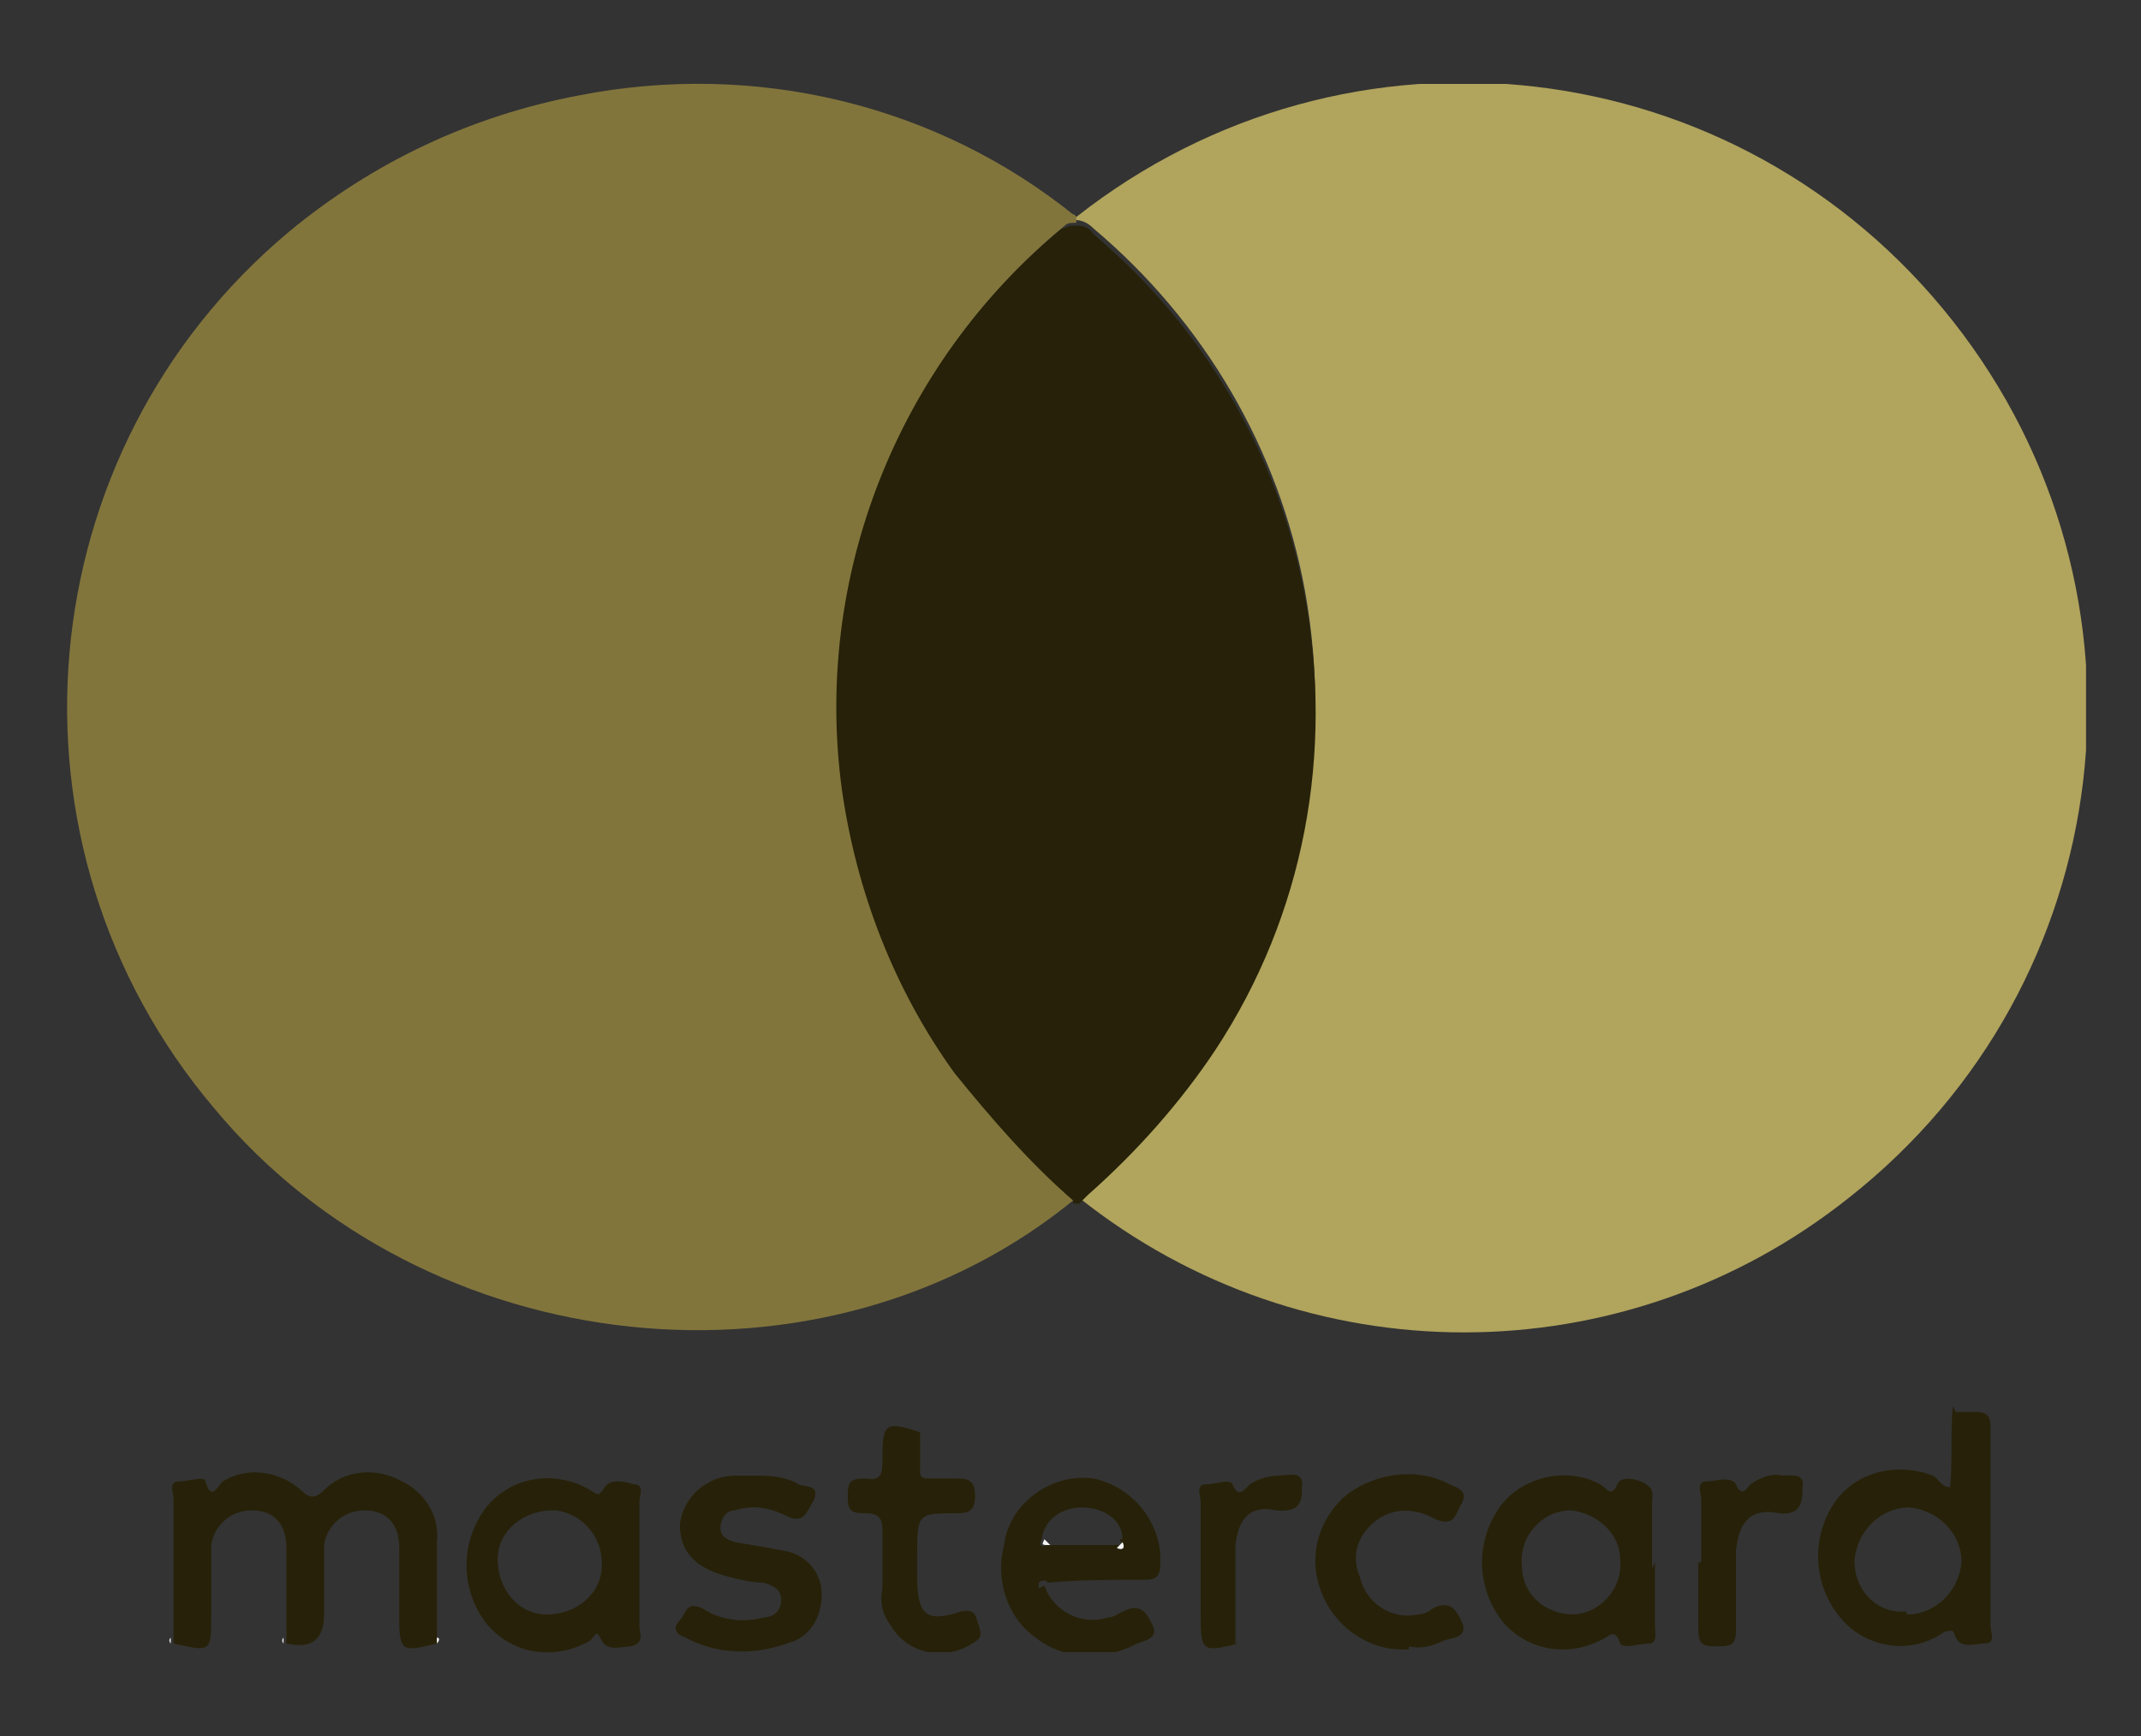 <?xml version="1.0" encoding="UTF-8"?>
<svg id="Layer_1" data-name="Layer 1" xmlns="http://www.w3.org/2000/svg" xmlns:xlink="http://www.w3.org/1999/xlink" version="1.1" viewBox="0 0 74 60">
  <rect x="0" y="0" width="74" height="60" fill="#333333" stroke="none"/>
  <defs>
    <style>
      .cls-1 {
        fill: #f5f5f5;
      }

      .cls-1, .cls-2, .cls-3, .cls-4, .cls-5 {
        stroke-width: 0px;
      }

      .cls-6 {
        clip-path: url(#clippath);
      }

      .cls-2 {
        fill: none;
      }

      .cls-3 {
        fill: #262108;
      }

      .cls-7 {
        clip-path: url(#clippath-1);
      }

      .cls-4 {
        fill: #b1a45d;
      }

      .cls-5 {
        fill: #82753c;
      }
    </style>
    <clipPath id="clippath">
      <rect class="cls-2" y="0" width="74" height="60"/>
    </clipPath>
    <clipPath id="clippath-1">
      <rect class="cls-2" x="2.3" y="2.9" width="69.8" height="54.2"/>
    </clipPath>
  </defs>
  <g class="cls-6">
    <g id="Mask_Group_177" data-name="Mask Group 177">
      <g id="Group_6731" data-name="Group 6731">
        <g class="cls-7">
          <g id="Group_6730" data-name="Group 6730">
            <path id="Path_22623" data-name="Path 22623" class="cls-4" d="M37.2,7.5c9.4-7.4,22.9-5.8,30.3,3.6,7.4,9.4,5.8,22.9-3.6,30.3-7.8,6.2-18.8,6.2-26.6,0,0-.1.2-.2.3-.3,1.7-1.4,3.2-3.1,4.4-5,3-4.6,4.1-10.2,3.1-15.7-.9-4.9-3.5-9.3-7.3-12.5-.2-.2-.4-.3-.7-.3v-.2"/>
            <path id="Path_22624" data-name="Path 22624" class="cls-5" d="M37.2,7.5v.2c-.2,0-.3,0-.4.1-5.7,4.7-8.6,12-7.6,19.4.5,3.6,1.8,6.9,3.9,9.8,1.2,1.6,2.6,3,4.1,4.4-8.7,7.2-22.5,5.7-29.8-3.1C-.3,29.2.9,15.6,10,8c2.9-2.4,6.3-4,10-4.7,6.1-1.2,12.4.3,17.2,4.2"/>
            <path id="Path_22625" data-name="Path 22625" class="cls-3" d="M37.1,41.5c-1.5-1.3-2.8-2.8-4.1-4.4-2.1-2.9-3.4-6.3-3.9-9.8-1-7.3,1.9-14.7,7.6-19.4.1,0,.2-.1.4-.1.3,0,.5,0,.7.3,3.8,3.2,6.4,7.6,7.3,12.5,1,5.4,0,11-3.1,15.7-1.2,1.8-2.7,3.5-4.4,5,0,0-.2.2-.3.3,0,0-.1,0-.2,0"/>
            <path id="Path_22626" data-name="Path 22626" class="cls-3" d="M15.1,56.8c-1.2.3-1.3.3-1.3-.9s0-1.6,0-2.4c0-.9-.5-1.3-1.2-1.3-.7,0-1.3.5-1.4,1.2,0,0,0,0,0,.1,0,.8,0,1.5,0,2.3q0,1.3-1.3,1v-.2c0-1,0-2.1,0-3.1,0-.9-.5-1.3-1.2-1.3-.7,0-1.3.5-1.4,1.2,0,0,0,0,0,.1,0,.8,0,1.5,0,2.3,0,1.3,0,1.3-1.3,1v-.2c0-1.6,0-3.2,0-4.8,0-.2-.2-.6.2-.6.3,0,.9-.2.9,0,.2.7.4.2.6,0,.8-.5,1.9-.4,2.7.3.3.3.5.3.8,0,.7-.7,1.8-.8,2.7-.3.8.4,1.3,1.2,1.2,2.1,0,1.1,0,2.2,0,3.3v.2"/>
            <path id="Path_22627" data-name="Path 22627" class="cls-3" d="M67.6,48.8c.2,0,.4,0,.6,0,.5,0,.6.1.6.6,0,2.3,0,4.6,0,6.8,0,.2.2.6-.2.6-.3,0-.8.2-1-.2-.1-.2,0-.3-.4-.2-1.1.8-2.7.6-3.6-.5-.9-1.1-1-2.6-.3-3.8.7-1.2,2.2-1.6,3.5-1.1,0,0,0,0,0,0,.2.1.3.4.6.4.1-.9,0-1.9.1-2.8M65.9,55.8c1,0,1.8-.8,1.9-1.8,0-1-.8-1.8-1.8-1.9-1,0-1.8.8-1.9,1.8,0,0,0,0,0,.1,0,.9.7,1.7,1.6,1.7,0,0,.1,0,.2,0"/>
            <path id="Path_22628" data-name="Path 22628" class="cls-3" d="M57.2,54c0,.7,0,1.5,0,2.2,0,.2.1.6-.2.6-.3,0-.9.2-1,0-.2-.6-.4-.2-.7-.1-1.2.6-2.6.3-3.4-.7-.9-1.2-.9-2.8,0-4,.8-1,2.3-1.3,3.4-.7.2.1.4.5.6,0,.1-.3.7-.2,1,0s.2.4.2.7c0,.7,0,1.5,0,2.2M54.3,55.8c1,0,1.8-.9,1.7-1.9,0-.9-.8-1.6-1.7-1.7-1,0-1.8.9-1.7,1.9,0,1,.8,1.7,1.8,1.7"/>
            <path id="Path_22629" data-name="Path 22629" class="cls-3" d="M22.1,54c0,.7,0,1.5,0,2.2,0,.2.2.6-.3.7-.3,0-.8.2-1-.2s-.2-.2-.4,0c-1.2.7-2.7.5-3.6-.6-.9-1.2-.9-2.8,0-4,.9-1.1,2.4-1.3,3.6-.6.3.2.3.2.5-.1s.7-.2,1-.1c.4,0,.2.4.2.6,0,.7,0,1.5,0,2.2M19.1,52.2c-1,0-1.9.7-1.9,1.7,0,1,.7,1.9,1.7,1.9,1,0,1.9-.7,1.9-1.7,0,0,0,0,0-.1,0-.9-.7-1.7-1.6-1.8,0,0,0,0-.1,0"/>
            <path id="Path_22630" data-name="Path 22630" class="cls-3" d="M36.1,54.8c.3.9,1.3,1.4,2.2,1.1.2,0,.3-.1.5-.2.6-.3.8,0,1,.4.3.5-.2.6-.5.7-1.1.6-2.5.6-3.5-.2-1-.7-1.4-2-1.1-3.2.2-1.5,1.7-2.5,3.1-2.3,0,0,0,0,0,0,1.4.3,2.4,1.6,2.3,3,0,.5-.3.5-.6.5-1.1,0-2.2,0-3.3.1,0-.1-.2-.1-.3,0,0,0,0,.1,0,.2M38.8,53.2c0-.7-.7-1.1-1.4-1.1-.7,0-1.3.4-1.4,1.1-.1.2,0,.3.2.2h2.3c.3,0,.3,0,.2-.2"/>
            <path id="Path_22631" data-name="Path 22631" class="cls-3" d="M26,51c.5,0,1.1,0,1.6.3.2.1.8,0,.5.6-.2.3-.3.8-.9.5-.6-.3-1.2-.4-1.8-.2-.3,0-.5.3-.5.6,0,.3.2.4.5.5.6.1,1.2.2,1.7.3.7.1,1.3.7,1.3,1.5,0,.8-.4,1.5-1.2,1.7-1.1.4-2.4.4-3.5-.2-.3-.1-.5-.3-.2-.6.2-.2.2-.7.8-.4.6.4,1.4.5,2.1.3.3,0,.6-.2.6-.6,0-.4-.3-.5-.6-.6-.4,0-.8-.1-1.2-.2-1.2-.3-1.7-.9-1.7-1.8.1-1,1-1.7,1.9-1.7.2,0,.4,0,.6,0"/>
            <path id="Path_22632" data-name="Path 22632" class="cls-3" d="M31.9,51.1c.4,0,.7,0,1.1,0,.4,0,.7,0,.7.6,0,.5-.2.6-.6.6-1.4,0-1.4,0-1.4,1.5v.7c0,1.3.3,1.6,1.5,1.2.5-.1.5.1.6.4s.2.5-.2.7c-.9.6-2.2.4-2.8-.6-.3-.4-.4-.8-.3-1.3,0-.7,0-1.4,0-2,0-.4-.1-.6-.6-.6s-.6-.1-.6-.6c0-.5.1-.6.6-.6.6.1.6-.2.6-.7,0-1.2.1-1.3,1.3-.9,0,0,0,.1,0,.2,0,.4,0,.8,0,1.1,0,.2,0,.3.3.3"/>
            <path id="Path_22633" data-name="Path 22633" class="cls-3" d="M48.7,57c-1.3.1-2.5-.7-3-1.9-.5-1.2-.2-2.5.8-3.4,1-.8,2.5-1,3.6-.4.2.1.7.2.4.7-.2.3-.2.8-.9.5-.7-.4-1.5-.4-2.1.1-.6.5-.8,1.2-.5,1.9.2.9,1.1,1.5,2,1.3.2,0,.4-.1.5-.2.6-.3.8,0,1,.4.3.6-.3.6-.6.7-.4.2-.8.3-1.2.2"/>
            <path id="Path_22634" data-name="Path 22634" class="cls-3" d="M58.8,54c0-.7,0-1.5,0-2.2,0-.2-.2-.6.2-.6.3,0,.8-.2,1,.1.2.5.4.1.5,0,.3-.2.7-.4,1.1-.3.3,0,.8-.1.7.4,0,.4,0,1-.8.9-1-.2-1.4.3-1.5,1.3,0,.9,0,1.8,0,2.7,0,.5-.1.6-.6.6s-.7,0-.7-.6c0-.8,0-1.5,0-2.3"/>
            <path id="Path_22635" data-name="Path 22635" class="cls-3" d="M42.8,56.8c-1.2.3-1.3.3-1.3-.9s0-2.7,0-4c0-.2-.2-.6.2-.6.3,0,.8-.2.9,0,.2.5.4.2.6,0,.3-.2.7-.3,1-.3.3,0,.9-.2.8.4,0,.4,0,.9-.9.8-.9-.2-1.3.3-1.4,1.2,0,1.1,0,2.1,0,3.2v.2"/>
            <path id="Path_22636" data-name="Path 22636" class="cls-3" d="M31.7,49.7v-.2c.1,0,.1,0,0,.2"/>
            <path id="Path_22637" data-name="Path 22637" class="cls-3" d="M31.9,51.1c-.2,0-.3,0-.3-.3l.3.3"/>
            <path id="Path_22638" data-name="Path 22638" class="cls-1" d="M36.1,54.8c0,0,0-.2,0-.2.1,0,.2,0,.3,0h-.3"/>
            <path id="Path_22639" data-name="Path 22639" class="cls-1" d="M5.9,56.6v.2c0,0-.1-.1,0-.2"/>
            <path id="Path_22640" data-name="Path 22640" class="cls-1" d="M9.8,56.6v.2c0,0-.1-.1,0-.2"/>
            <path id="Path_22641" data-name="Path 22641" class="cls-1" d="M15.1,56.8v-.2c.1,0,.1.1,0,.2"/>
            <path id="Path_22642" data-name="Path 22642" class="cls-1" d="M36.1,53.2l.2.2c-.3,0-.3,0-.2-.2"/>
            <path id="Path_22643" data-name="Path 22643" class="cls-1" d="M38.6,53.5l.2-.2c.1.2,0,.3-.2.2"/>
          </g>
        </g>
      </g>
    </g>
  </g>
</svg>